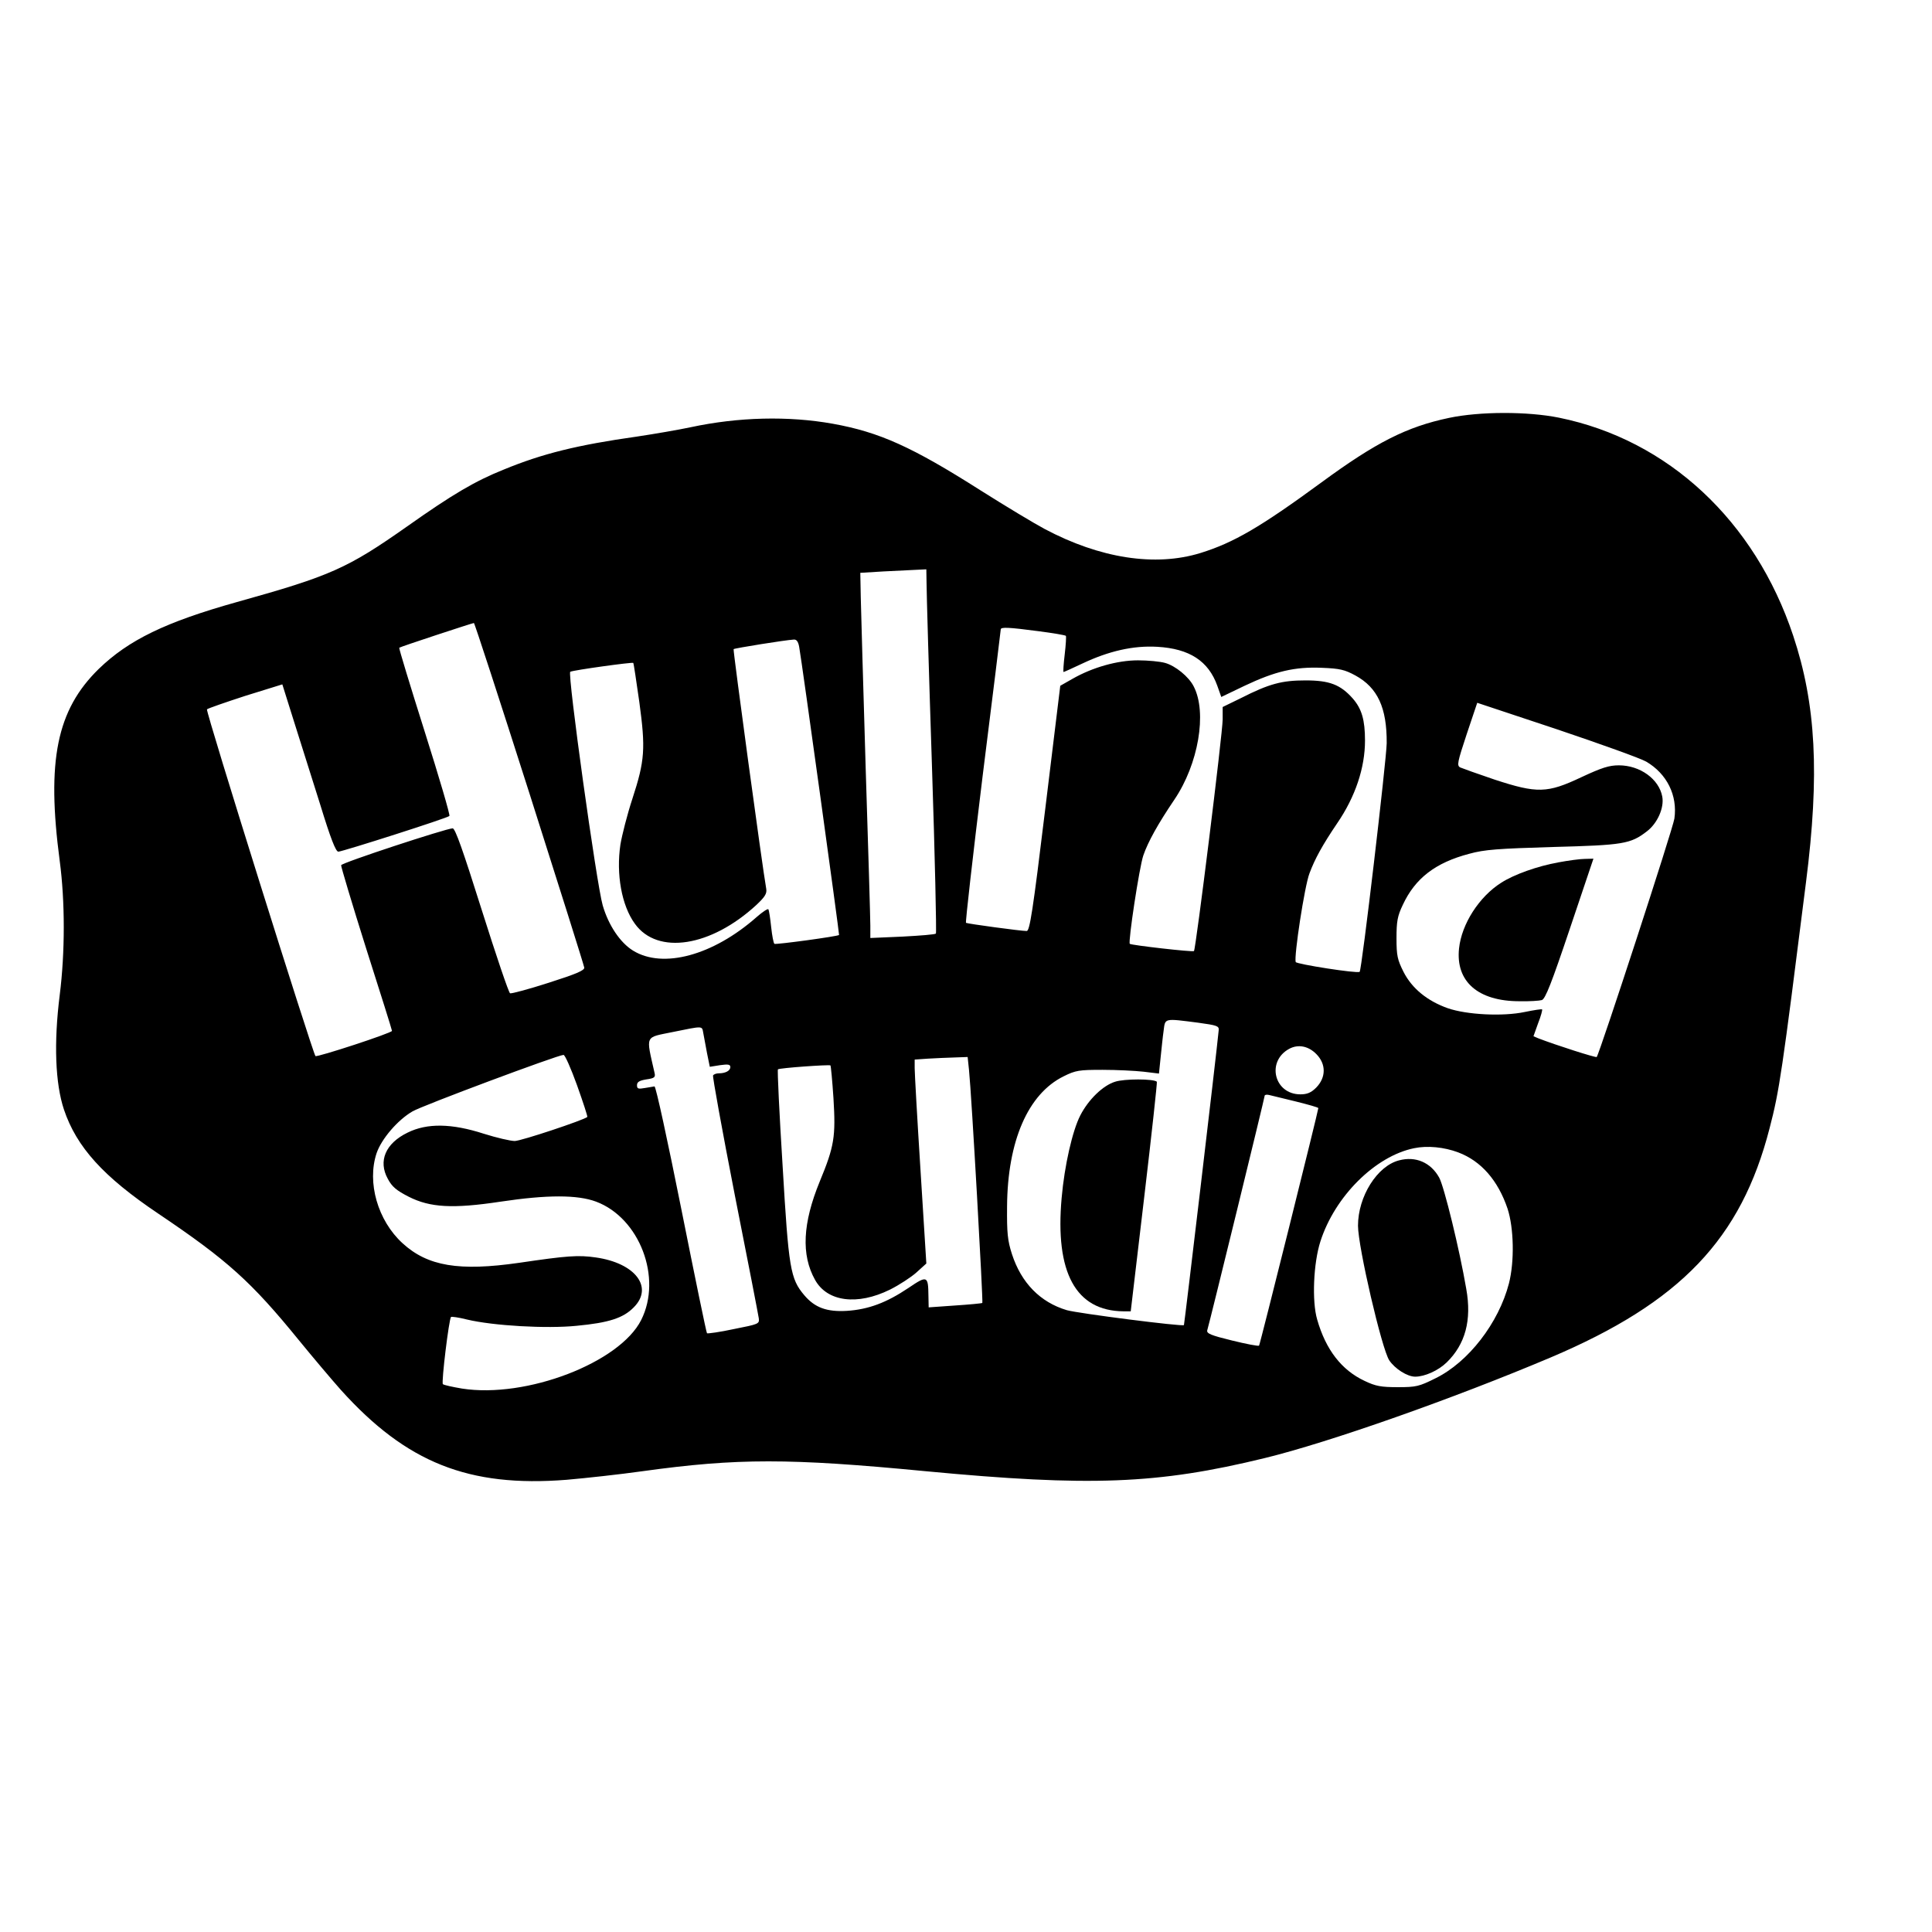 <?xml version="1.0" standalone="no"?>
<!DOCTYPE svg PUBLIC "-//W3C//DTD SVG 20010904//EN"
 "http://www.w3.org/TR/2001/REC-SVG-20010904/DTD/svg10.dtd">
<svg version="1.0" xmlns="http://www.w3.org/2000/svg"
 width="828pt" height="828pt" viewBox="0 0 828 828"
 preserveAspectRatio="xMidYMid meet">
<g transform="translate(0,828) scale(0.1,-0.1)"
fill="#000000" stroke="none">
<path d="M6210 6489 c-181 -38 -313 -105 -546 -276 -262 -192 -377 -259 -519
-303 -194 -60 -431 -23 -668 103 -45 24 -168 98 -274 165 -294 187 -434 250
-634 286 -190 34 -404 29 -609 -15 -52 -11 -156 -29 -230 -40 -255 -36 -405
-73 -570 -141 -125 -50 -221 -107 -415 -244 -256 -180 -327 -212 -729 -324
-307 -86 -465 -163 -593 -287 -180 -176 -224 -393 -167 -823 23 -173 23 -392
0 -574 -26 -206 -19 -380 18 -491 54 -161 169 -288 404 -446 297 -200 399
-292 604 -544 58 -71 139 -167 179 -212 281 -312 548 -418 967 -385 81 7 228
23 327 37 405 56 627 56 1210 0 707 -67 996 -56 1455 56 279 68 811 256 1225
431 557 236 817 508 939 983 42 161 53 236 156 1054 59 463 43 763 -55 1057
-164 492 -536 839 -1004 934 -134 27 -338 27 -471 -1z m-2239 -711 c0 -35 10
-385 23 -778 13 -393 20 -718 17 -721 -3 -4 -68 -9 -143 -13 l-138 -6 0 53 c0
28 -9 333 -20 677 -10 344 -20 672 -21 730 l-2 105 99 6 c55 3 118 6 142 7
l42 2 1 -62z m-1702 -898 c128 -402 234 -738 235 -747 1 -12 -34 -27 -153 -65
-84 -27 -158 -47 -165 -45 -6 3 -60 163 -121 356 -81 257 -114 351 -125 351
-29 -1 -474 -147 -478 -158 -1 -5 47 -166 107 -356 61 -191 111 -350 111 -354
0 -9 -321 -114 -328 -108 -12 13 -472 1480 -465 1486 4 4 79 30 165 58 l158
49 49 -156 c27 -86 78 -247 113 -358 45 -147 67 -203 78 -203 20 1 468 144
476 153 4 3 -44 166 -106 362 -62 196 -111 357 -109 359 4 4 311 105 320 106
3 0 110 -329 238 -730z m2181 695 c62 -8 115 -17 118 -20 2 -2 0 -38 -5 -80
-5 -41 -7 -75 -5 -75 2 0 38 16 80 36 114 54 219 78 322 72 138 -8 219 -61
257 -167 l17 -48 100 48 c131 62 215 82 331 77 77 -3 98 -8 144 -33 95 -52
135 -138 134 -290 -1 -71 -107 -975 -116 -980 -10 -8 -271 33 -274 42 -8 24
38 326 59 380 23 62 56 122 119 215 78 114 119 238 119 354 0 89 -14 136 -52
180 -53 60 -100 78 -203 78 -101 0 -155 -14 -277 -76 l-78 -38 0 -53 c0 -59
-115 -985 -123 -993 -5 -5 -268 25 -275 31 -8 7 41 330 58 379 20 58 62 134
133 239 103 152 141 373 83 485 -21 42 -79 89 -123 101 -21 6 -73 11 -116 11
-88 0 -195 -30 -282 -80 l-51 -29 -64 -525 c-54 -446 -67 -526 -80 -526 -25 0
-253 31 -260 35 -3 2 29 284 71 627 43 343 78 626 78 631 1 10 33 9 161 -8z
m-1025 -67 c12 -66 173 -1233 171 -1235 -5 -6 -270 -42 -277 -38 -4 3 -10 35
-14 72 -4 38 -9 71 -12 76 -2 4 -25 -11 -50 -33 -187 -165 -402 -223 -530
-144 -55 34 -105 108 -130 194 -26 89 -152 994 -139 1001 13 7 266 42 270 38
2 -2 13 -78 26 -168 27 -199 24 -250 -30 -415 -22 -67 -44 -154 -51 -195 -19
-127 5 -262 62 -340 97 -135 326 -99 521 81 36 34 45 48 42 68 -17 95 -143
1024 -140 1028 4 4 222 39 258 41 12 1 19 -9 23 -31z m3630 -492 c89 -52 135
-145 121 -244 -5 -40 -321 -1008 -333 -1022 -3 -4 -175 51 -250 80 l-21 9 20
56 c12 30 19 57 17 59 -2 2 -35 -3 -74 -11 -94 -20 -249 -12 -330 16 -88 31
-154 85 -190 156 -26 52 -30 69 -30 144 0 72 4 95 27 143 53 114 140 181 285
219 65 18 123 22 358 29 302 8 333 13 403 67 45 34 75 101 66 149 -14 75 -95
134 -186 134 -42 0 -73 -10 -161 -51 -146 -69 -189 -70 -372 -10 -71 24 -138
48 -147 52 -15 8 -12 22 28 143 l45 134 340 -113 c187 -63 360 -125 384 -139z
m-1920 -1119 c80 -11 90 -14 88 -32 -10 -106 -147 -1261 -149 -1264 -6 -7
-453 50 -502 64 -114 34 -195 117 -235 240 -19 59 -22 91 -21 205 2 280 90
482 242 557 52 26 67 28 167 28 61 0 140 -4 176 -8 l66 -8 7 68 c4 37 9 89 13
116 7 54 0 53 148 34z m-2121 -44 c3 -16 10 -54 16 -86 l12 -59 44 7 c35 5 44
3 44 -8 0 -16 -21 -27 -50 -27 -10 0 -21 -4 -24 -9 -3 -4 39 -235 93 -512 55
-277 101 -515 103 -529 3 -24 -1 -25 -107 -46 -60 -13 -112 -20 -115 -18 -3 3
-52 242 -110 532 -58 290 -109 526 -115 526 -5 -1 -25 -4 -42 -7 -28 -5 -33
-3 -33 12 0 14 10 20 40 25 35 5 40 9 35 29 -37 164 -43 149 78 174 133 27
125 27 131 -4z m2628 -91 c42 -43 41 -100 -1 -143 -22 -22 -39 -29 -68 -29
-112 0 -147 141 -48 195 39 21 83 12 117 -23z m-3169 -133 c26 -73 46 -134 44
-136 -14 -13 -284 -103 -311 -103 -18 0 -78 14 -132 31 -139 45 -244 46 -327
5 -95 -46 -127 -122 -85 -198 18 -34 37 -50 90 -77 91 -46 188 -52 393 -21
200 30 330 30 410 0 186 -70 284 -326 193 -507 -92 -183 -492 -337 -768 -294
-41 7 -78 15 -82 19 -7 7 26 279 35 288 2 2 33 -2 68 -11 113 -27 342 -40 470
-27 138 13 200 33 245 79 86 86 7 190 -163 214 -75 11 -124 7 -328 -23 -257
-37 -392 -15 -500 84 -106 97 -153 260 -111 386 21 61 90 142 154 179 40 24
621 241 647 242 6 1 32 -58 58 -130z m1680 64 c11 -106 61 -992 57 -997 -3 -2
-56 -7 -117 -11 l-113 -8 -1 49 c-1 87 -5 89 -86 34 -94 -63 -171 -92 -264
-98 -86 -5 -137 14 -182 67 -60 71 -67 113 -93 555 -14 224 -23 411 -20 413 5
6 219 21 225 17 2 -2 8 -65 13 -141 10 -164 4 -205 -59 -357 -73 -178 -80
-314 -20 -421 52 -94 181 -111 321 -42 40 20 92 54 114 74 l42 38 -25 400
c-14 220 -25 417 -25 437 l0 37 58 4 c31 2 82 4 113 5 l56 2 6 -57z m1402
-134 c52 -13 95 -25 95 -28 -1 -15 -250 -1014 -254 -1018 -3 -3 -55 7 -116 22
-90 22 -110 30 -106 44 12 40 246 997 246 1005 0 4 9 6 20 3 11 -3 63 -15 115
-28z m695 -218 c98 -37 170 -120 211 -241 27 -83 30 -226 6 -320 -44 -170
-174 -338 -315 -407 -70 -35 -83 -38 -161 -38 -72 0 -95 4 -143 27 -98 46
-166 133 -203 263 -23 78 -16 242 14 335 62 193 235 365 401 399 57 12 129 5
190 -18z"/>
<path d="M6678 4584 c-88 -16 -188 -51 -244 -87 -95 -60 -170 -177 -181 -282
-15 -142 82 -226 259 -226 43 -1 86 2 96 5 15 5 42 74 120 306 l101 300 -37
-1 c-20 0 -71 -7 -114 -15z"/>
<path d="M4779 3644 c-52 -16 -114 -76 -149 -144 -34 -66 -68 -216 -80 -353
-29 -321 60 -485 265 -487 l31 0 58 491 c32 270 56 492 54 493 -14 13 -140 13
-179 0z"/>
<path d="M5996 3307 c-94 -24 -176 -155 -176 -280 0 -90 102 -529 134 -577 24
-36 77 -70 111 -70 41 0 99 26 135 61 80 78 108 181 84 315 -29 170 -95 439
-116 477 -36 65 -101 93 -172 74z"/>
</g>
</svg>
